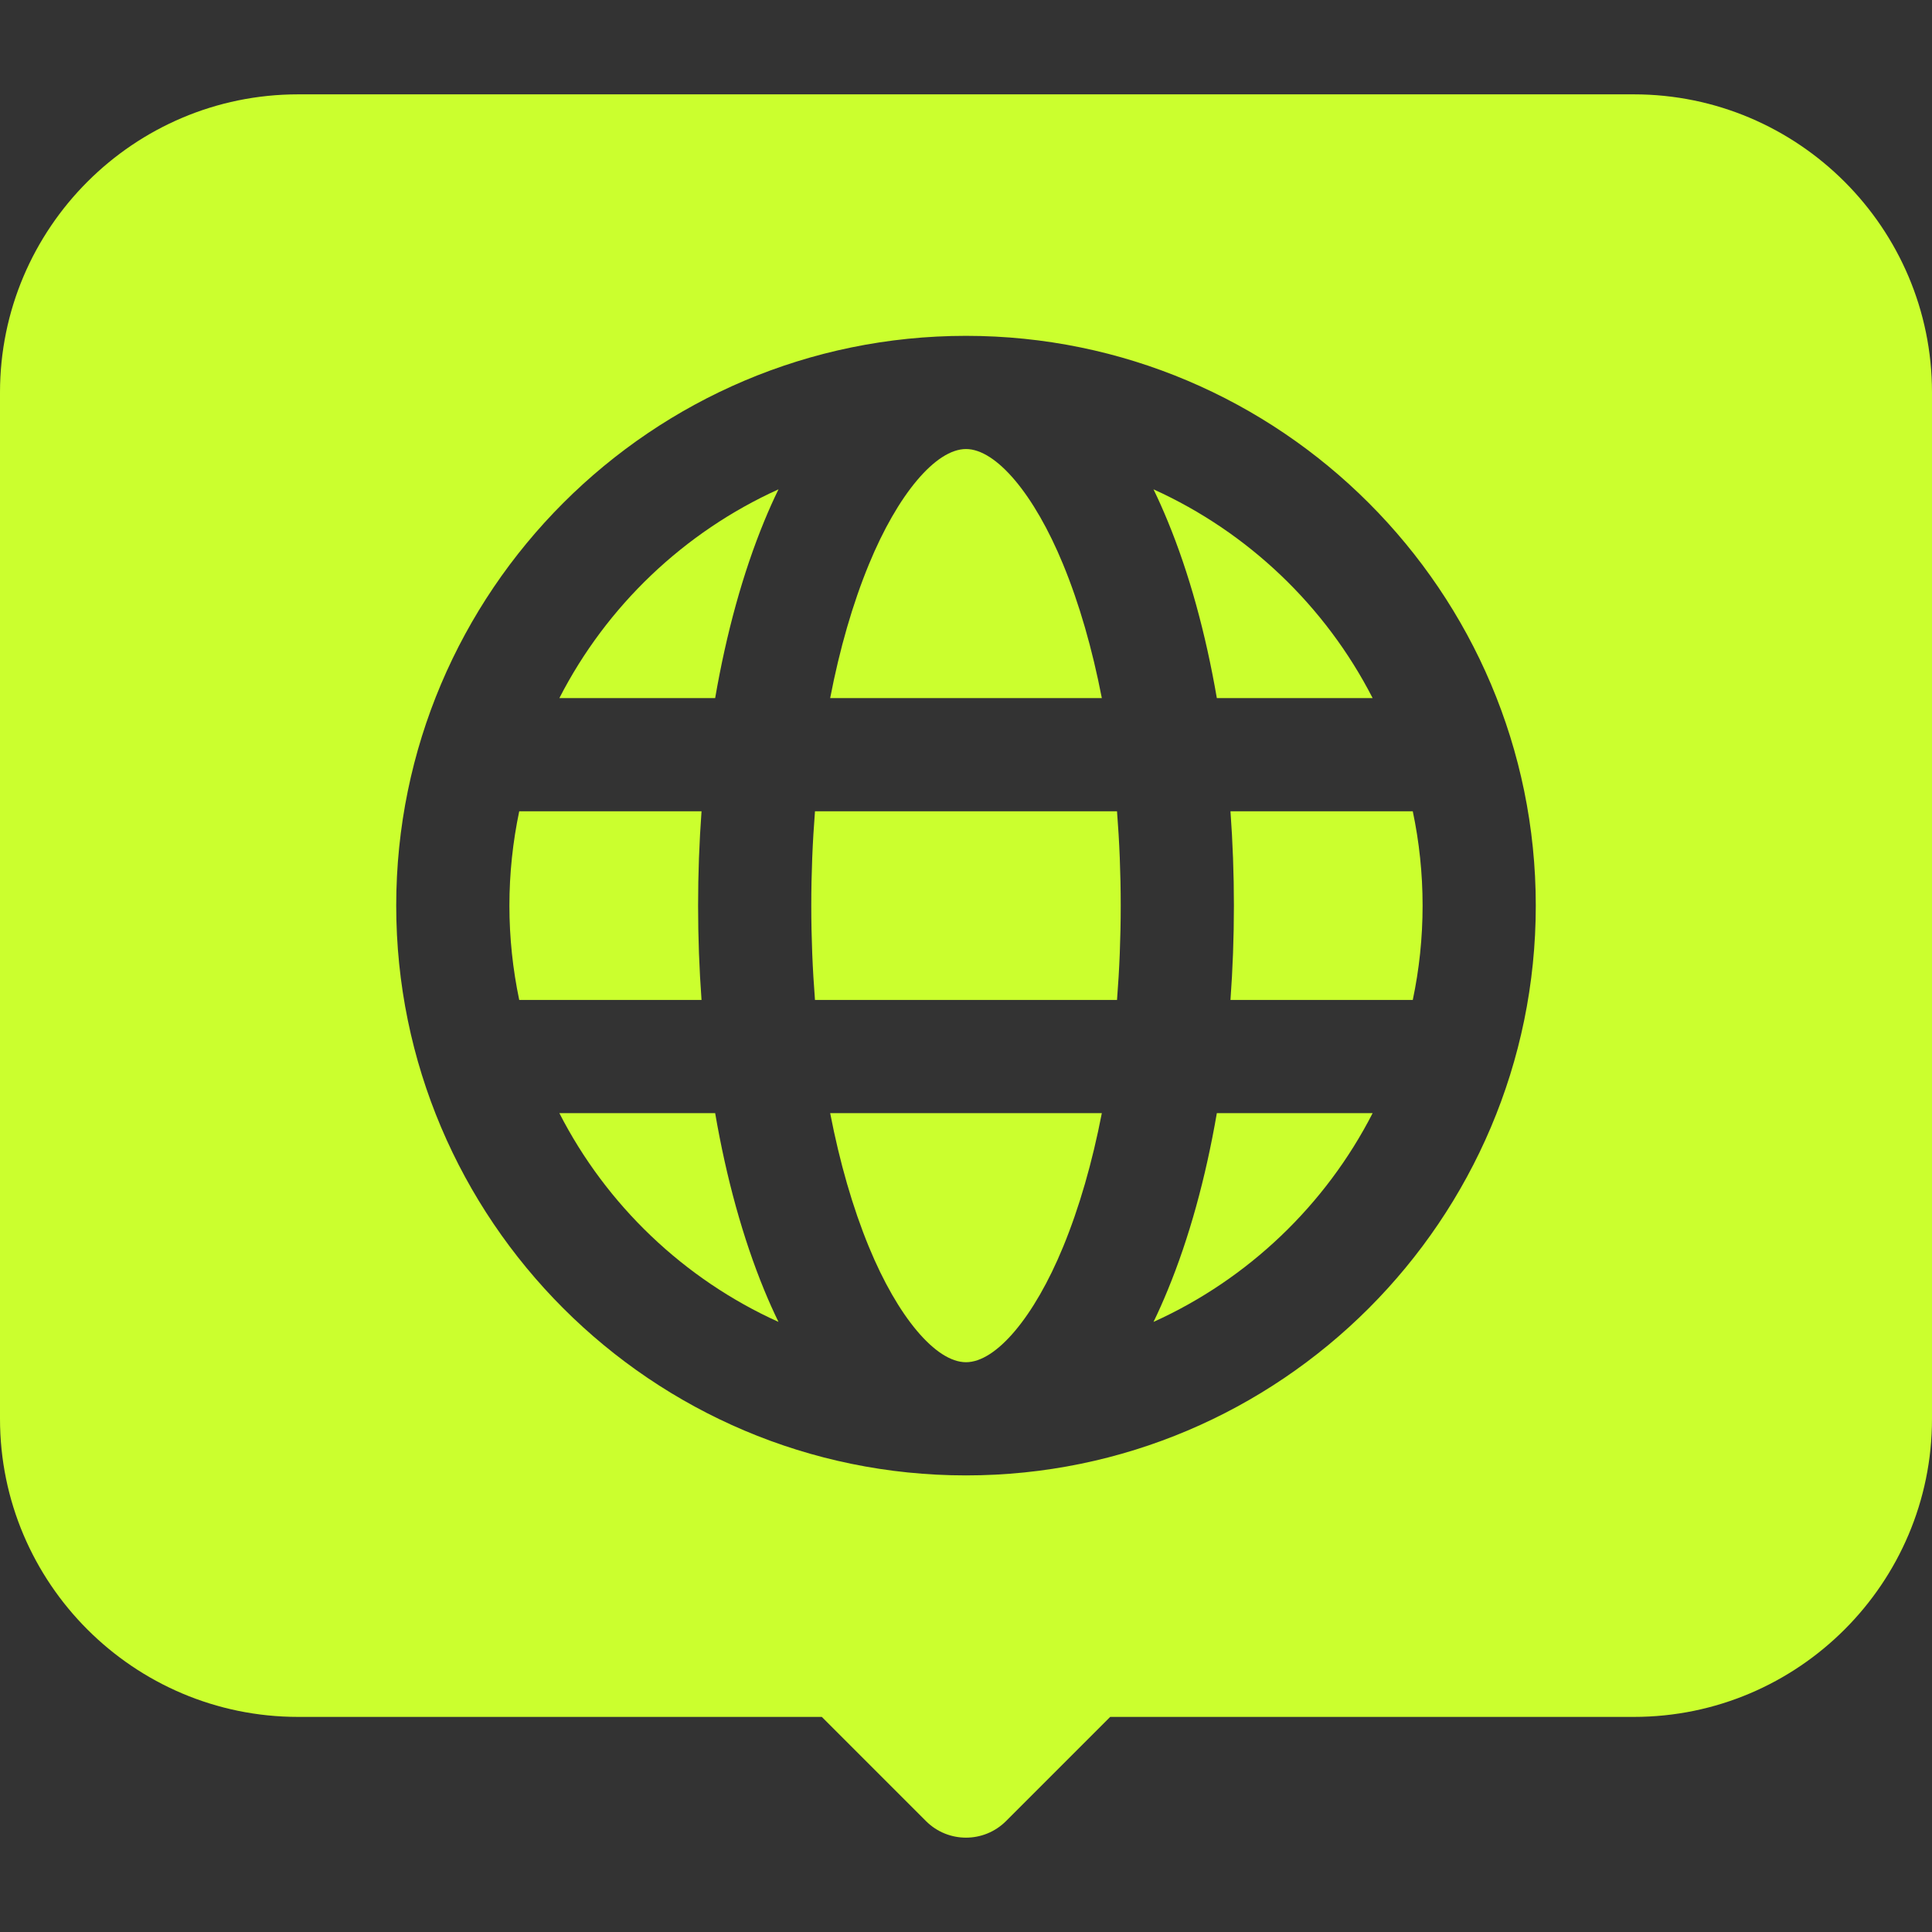 <svg width="36" height="36" viewBox="0 0 36 36" fill="none" xmlns="http://www.w3.org/2000/svg">
<rect x="0" y="0" width="36" height="36" fill="#333333" stroke="none"/>
<path d="M13.326 20.742H10.423C11.301 22.457 12.745 23.836 14.506 24.632C14.414 24.443 14.325 24.245 14.24 24.038C13.843 23.073 13.535 21.955 13.326 20.742Z" fill="#CBFF2E"/>
<path d="M10.423 13.008H13.326C13.535 11.795 13.843 10.677 14.24 9.712C14.325 9.505 14.414 9.307 14.506 9.118C12.745 9.915 11.301 11.294 10.423 13.008Z" fill="#CBFF2E"/>
<path d="M16.191 23.235C16.728 24.54 17.438 25.383 18 25.383C18.562 25.383 19.272 24.54 19.809 23.235C20.111 22.502 20.353 21.66 20.531 20.742H15.469C15.647 21.66 15.889 22.502 16.191 23.235Z" fill="#CBFF2E"/>
<path d="M13.008 16.875C13.008 16.28 13.03 15.693 13.072 15.117H9.675C9.556 15.685 9.492 16.273 9.492 16.875C9.492 17.477 9.556 18.065 9.675 18.633H13.072C13.03 18.057 13.008 17.47 13.008 16.875Z" fill="#CBFF2E"/>
<path d="M19.809 10.515C19.272 9.21 18.562 8.367 18 8.367C17.438 8.367 16.728 9.21 16.191 10.515C15.889 11.248 15.646 12.09 15.469 13.008H20.531C20.353 12.09 20.111 11.248 19.809 10.515Z" fill="#CBFF2E"/>
<path d="M15.186 15.117C15.141 15.689 15.117 16.277 15.117 16.875C15.117 17.473 15.141 18.061 15.186 18.633H20.814C20.859 18.061 20.883 17.473 20.883 16.875C20.883 16.277 20.859 15.689 20.814 15.117H15.186Z" fill="#CBFF2E"/>
<path d="M21.494 9.118C21.586 9.307 21.674 9.505 21.759 9.712C22.157 10.677 22.465 11.795 22.674 13.008H25.577C24.698 11.294 23.255 9.915 21.494 9.118Z" fill="#CBFF2E"/>
<path d="M30.445 1.758H5.555C2.492 1.758 0 4.25 0 7.312V26.438C0 29.5 2.492 31.992 5.555 31.992H15.313L17.254 33.933C17.46 34.139 17.73 34.242 18 34.242C18.27 34.242 18.54 34.139 18.746 33.933L20.687 31.992H30.445C33.508 31.992 36 29.5 36 26.438V7.312C36 4.25 33.508 1.758 30.445 1.758ZM18 27.492C12.146 27.492 7.383 22.729 7.383 16.875C7.383 11.021 12.146 6.258 18 6.258C23.854 6.258 28.617 11.021 28.617 16.875C28.617 22.729 23.854 27.492 18 27.492Z" fill="#CBFF2E"/>
<path d="M21.759 24.038C21.674 24.245 21.586 24.443 21.494 24.632C23.255 23.836 24.698 22.457 25.577 20.742H22.674C22.465 21.955 22.157 23.073 21.759 24.038Z" fill="#CBFF2E"/>
<path d="M22.992 16.875C22.992 17.47 22.97 18.057 22.928 18.633H26.325C26.445 18.065 26.508 17.477 26.508 16.875C26.508 16.273 26.445 15.685 26.325 15.117H22.928C22.97 15.693 22.992 16.28 22.992 16.875Z" fill="#CBFF2E"/>
</svg>
